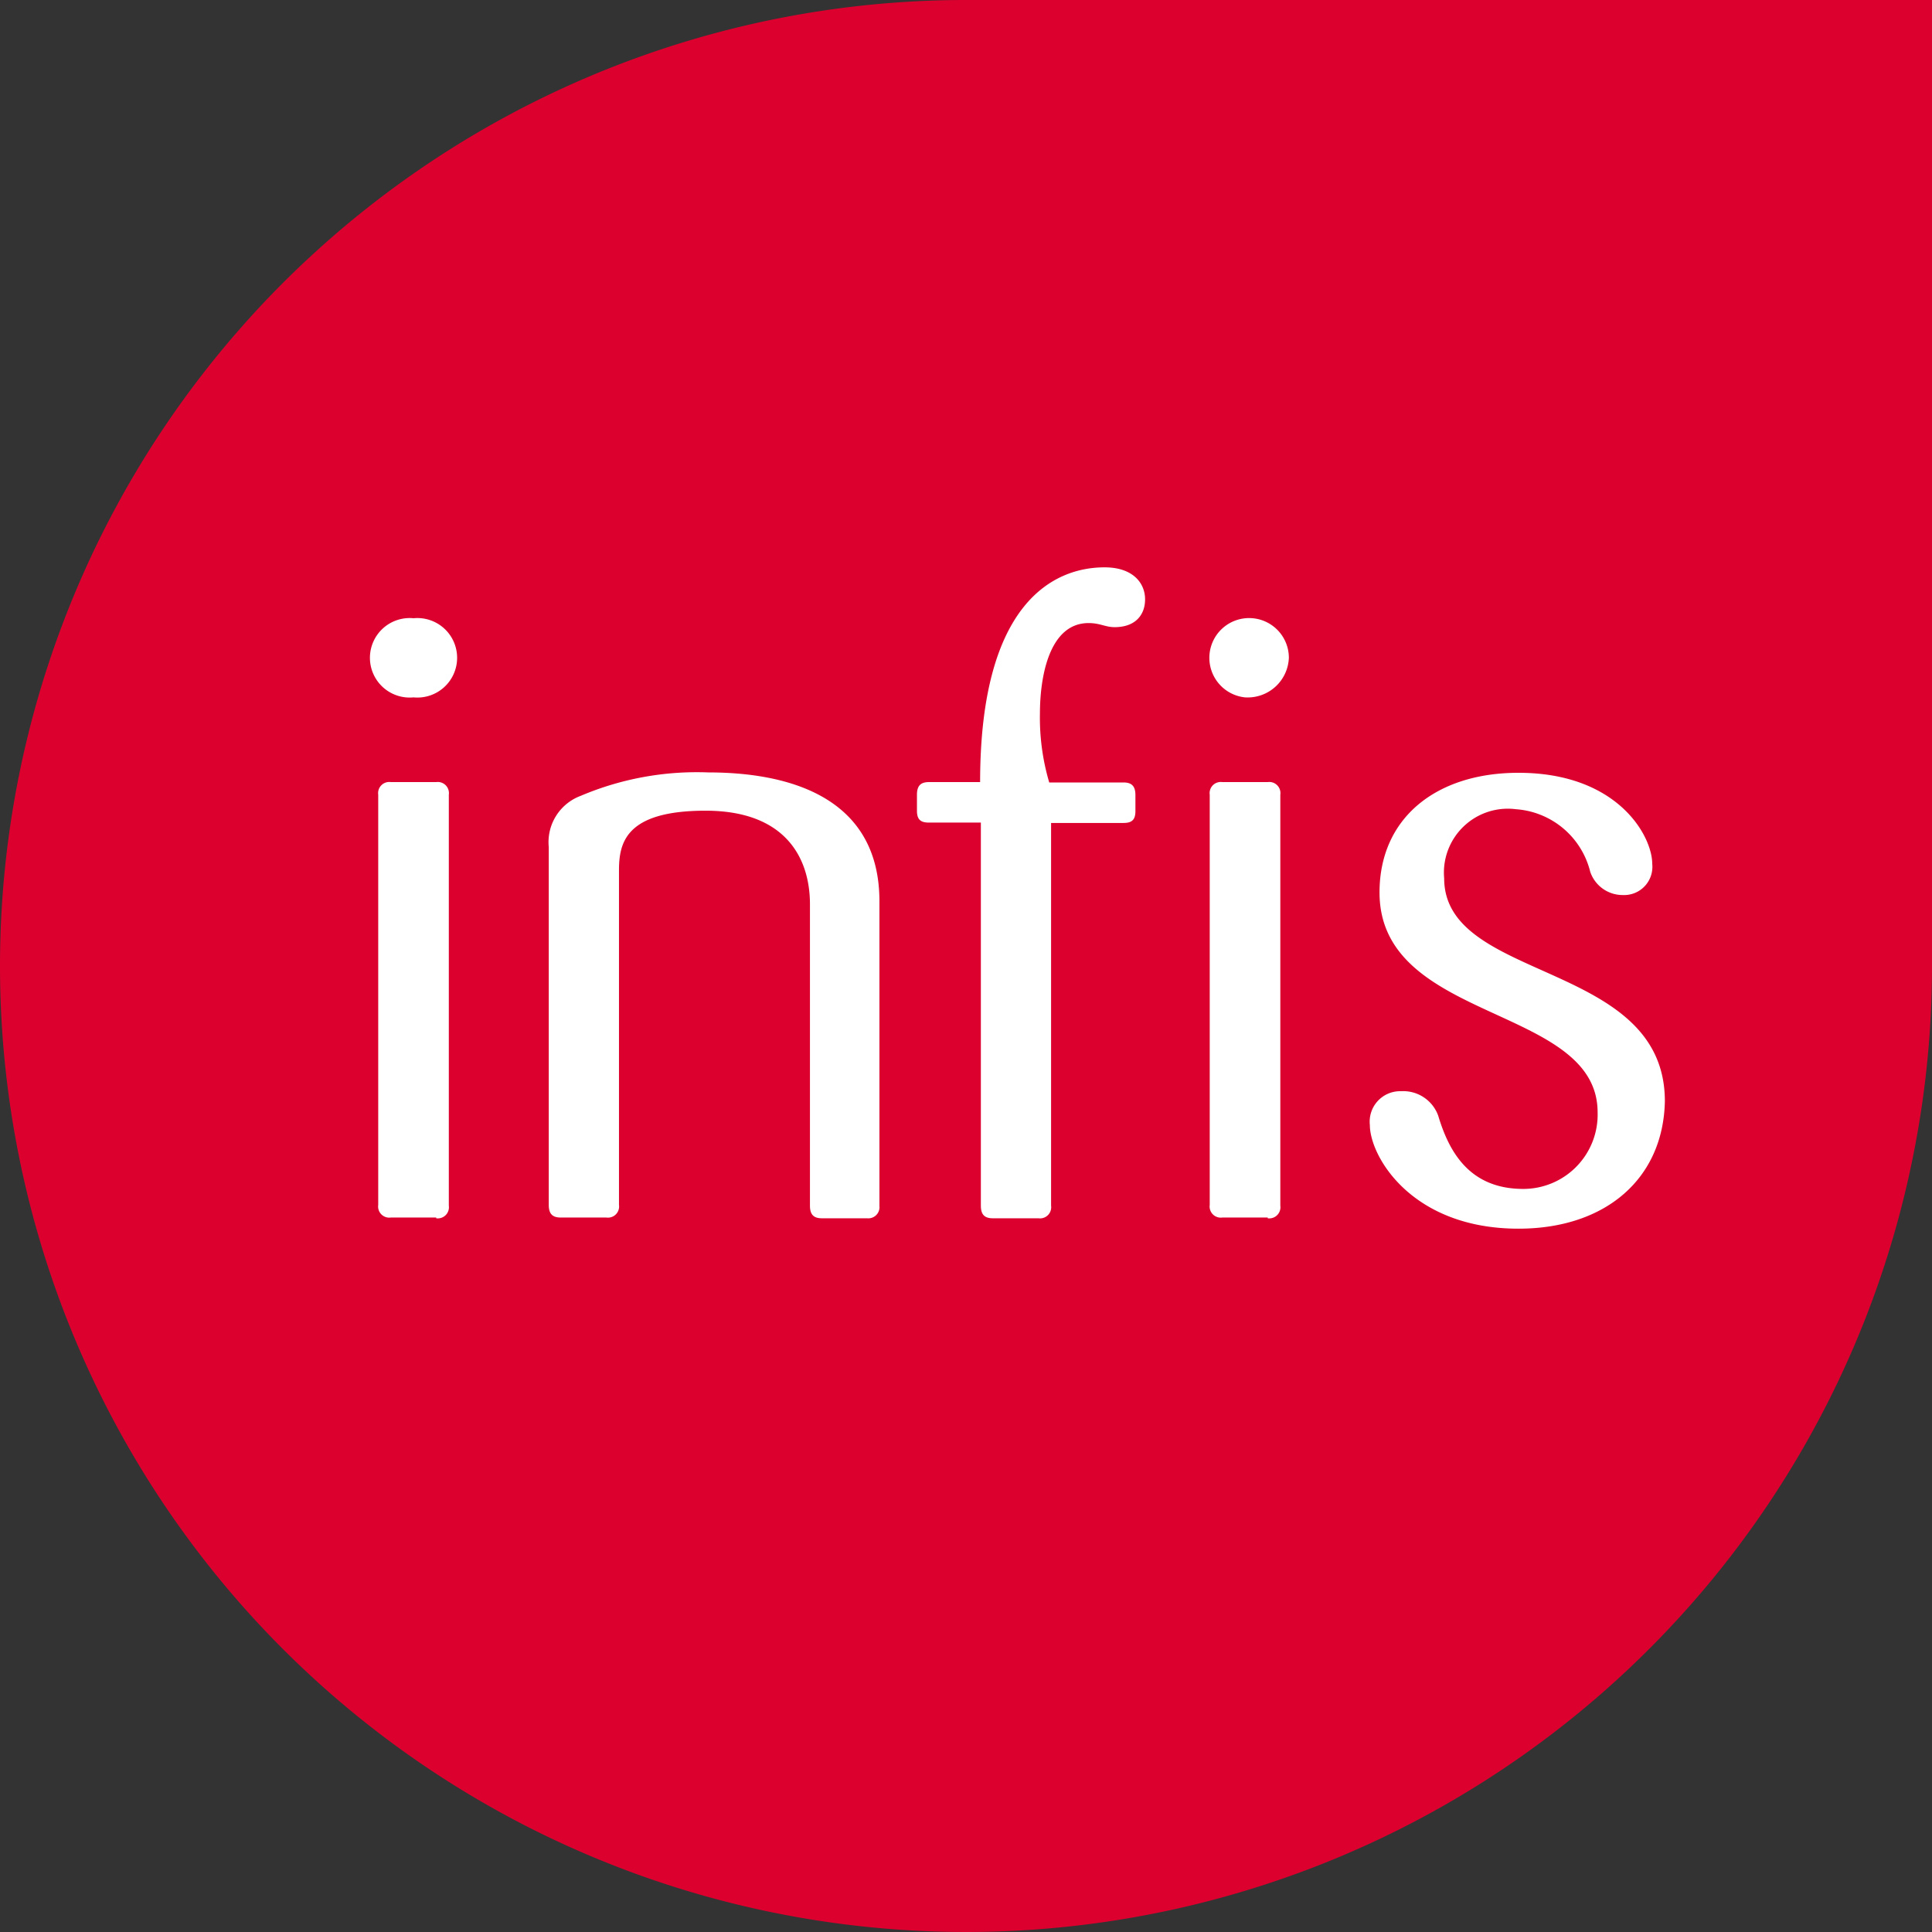 <svg xmlns="http://www.w3.org/2000/svg" width="52" height="52" viewBox="0 0 52 52"><rect x="0" y="0" width="52" height="52" fill="#333333" stroke="none"/><defs><style>.cls-1{fill:#dc002e;}.cls-2{fill:#fff;}</style></defs><title>Asset 1</title><g id="Layer_2" data-name="Layer 2"><g id="Ebene_1" data-name="Ebene 1"><path class="cls-1" d="M25.91,0h0A26,26,0,1,0,52,26.09h0V0Z"/><path class="cls-2" d="M11.13,18.77a1.07,1.07,0,1,1,0-2.13,1.07,1.07,0,1,1,0,2.13Zm.61,14H10.52a.3.3,0,0,1-.34-.34V21.39a.3.3,0,0,1,.34-.34h1.22a.3.3,0,0,1,.34.34V32.45A.3.3,0,0,1,11.74,32.79Z"/><path class="cls-2" d="M23.34,32.79H22.12c-.23,0-.32-.11-.32-.34V24.34c0-1.25-.66-2.52-2.81-2.52s-2.33.86-2.33,1.61v9a.3.3,0,0,1-.34.34H15.09c-.23,0-.32-.11-.32-.34V22.8a1.33,1.33,0,0,1,.86-1.38,8,8,0,0,1,3.44-.63c2,0,4.6.57,4.6,3.47v8.2A.3.3,0,0,1,23.34,32.79Z"/><path class="cls-2" d="M30,16.88c-.25,0-.39-.11-.7-.11-1.07,0-1.31,1.47-1.31,2.43a6.15,6.15,0,0,0,.25,1.86h2c.23,0,.32.11.32.34v.43c0,.23-.09.32-.32.32H28.29V32.45a.3.3,0,0,1-.34.34H26.72c-.23,0-.32-.11-.32-.34V22.14H25c-.23,0-.32-.09-.32-.32v-.43c0-.23.09-.34.32-.34h1.38c0-4.85,2-5.78,3.35-5.78.77,0,1.09.43,1.09.86S30.55,16.88,30,16.88Z"/><path class="cls-2" d="M33.51,18.77a1.07,1.07,0,1,1,1.18-1.07A1.11,1.11,0,0,1,33.51,18.77Zm.61,14H32.9a.3.3,0,0,1-.34-.34V21.39a.3.3,0,0,1,.34-.34h1.22a.3.3,0,0,1,.34.34V32.45A.3.3,0,0,1,34.12,32.79Z"/><path class="cls-2" d="M40.87,33.07c-2.88,0-4-1.95-4-2.79a.82.82,0,0,1,.84-.91,1,1,0,0,1,1,.66C39,31,39.55,32,41,32a2,2,0,0,0,2-2.06c0-2.9-5.87-2.4-5.87-5.92,0-2,1.52-3.22,3.74-3.22,2.67,0,3.6,1.7,3.6,2.45a.76.76,0,0,1-.79.84.92.92,0,0,1-.88-.63,2.22,2.22,0,0,0-2-1.68,1.72,1.72,0,0,0-1.93,1.86c0,2.81,5.94,2.2,5.94,6C44.77,31.71,43.23,33.07,40.87,33.07Z"/></g></g></svg>